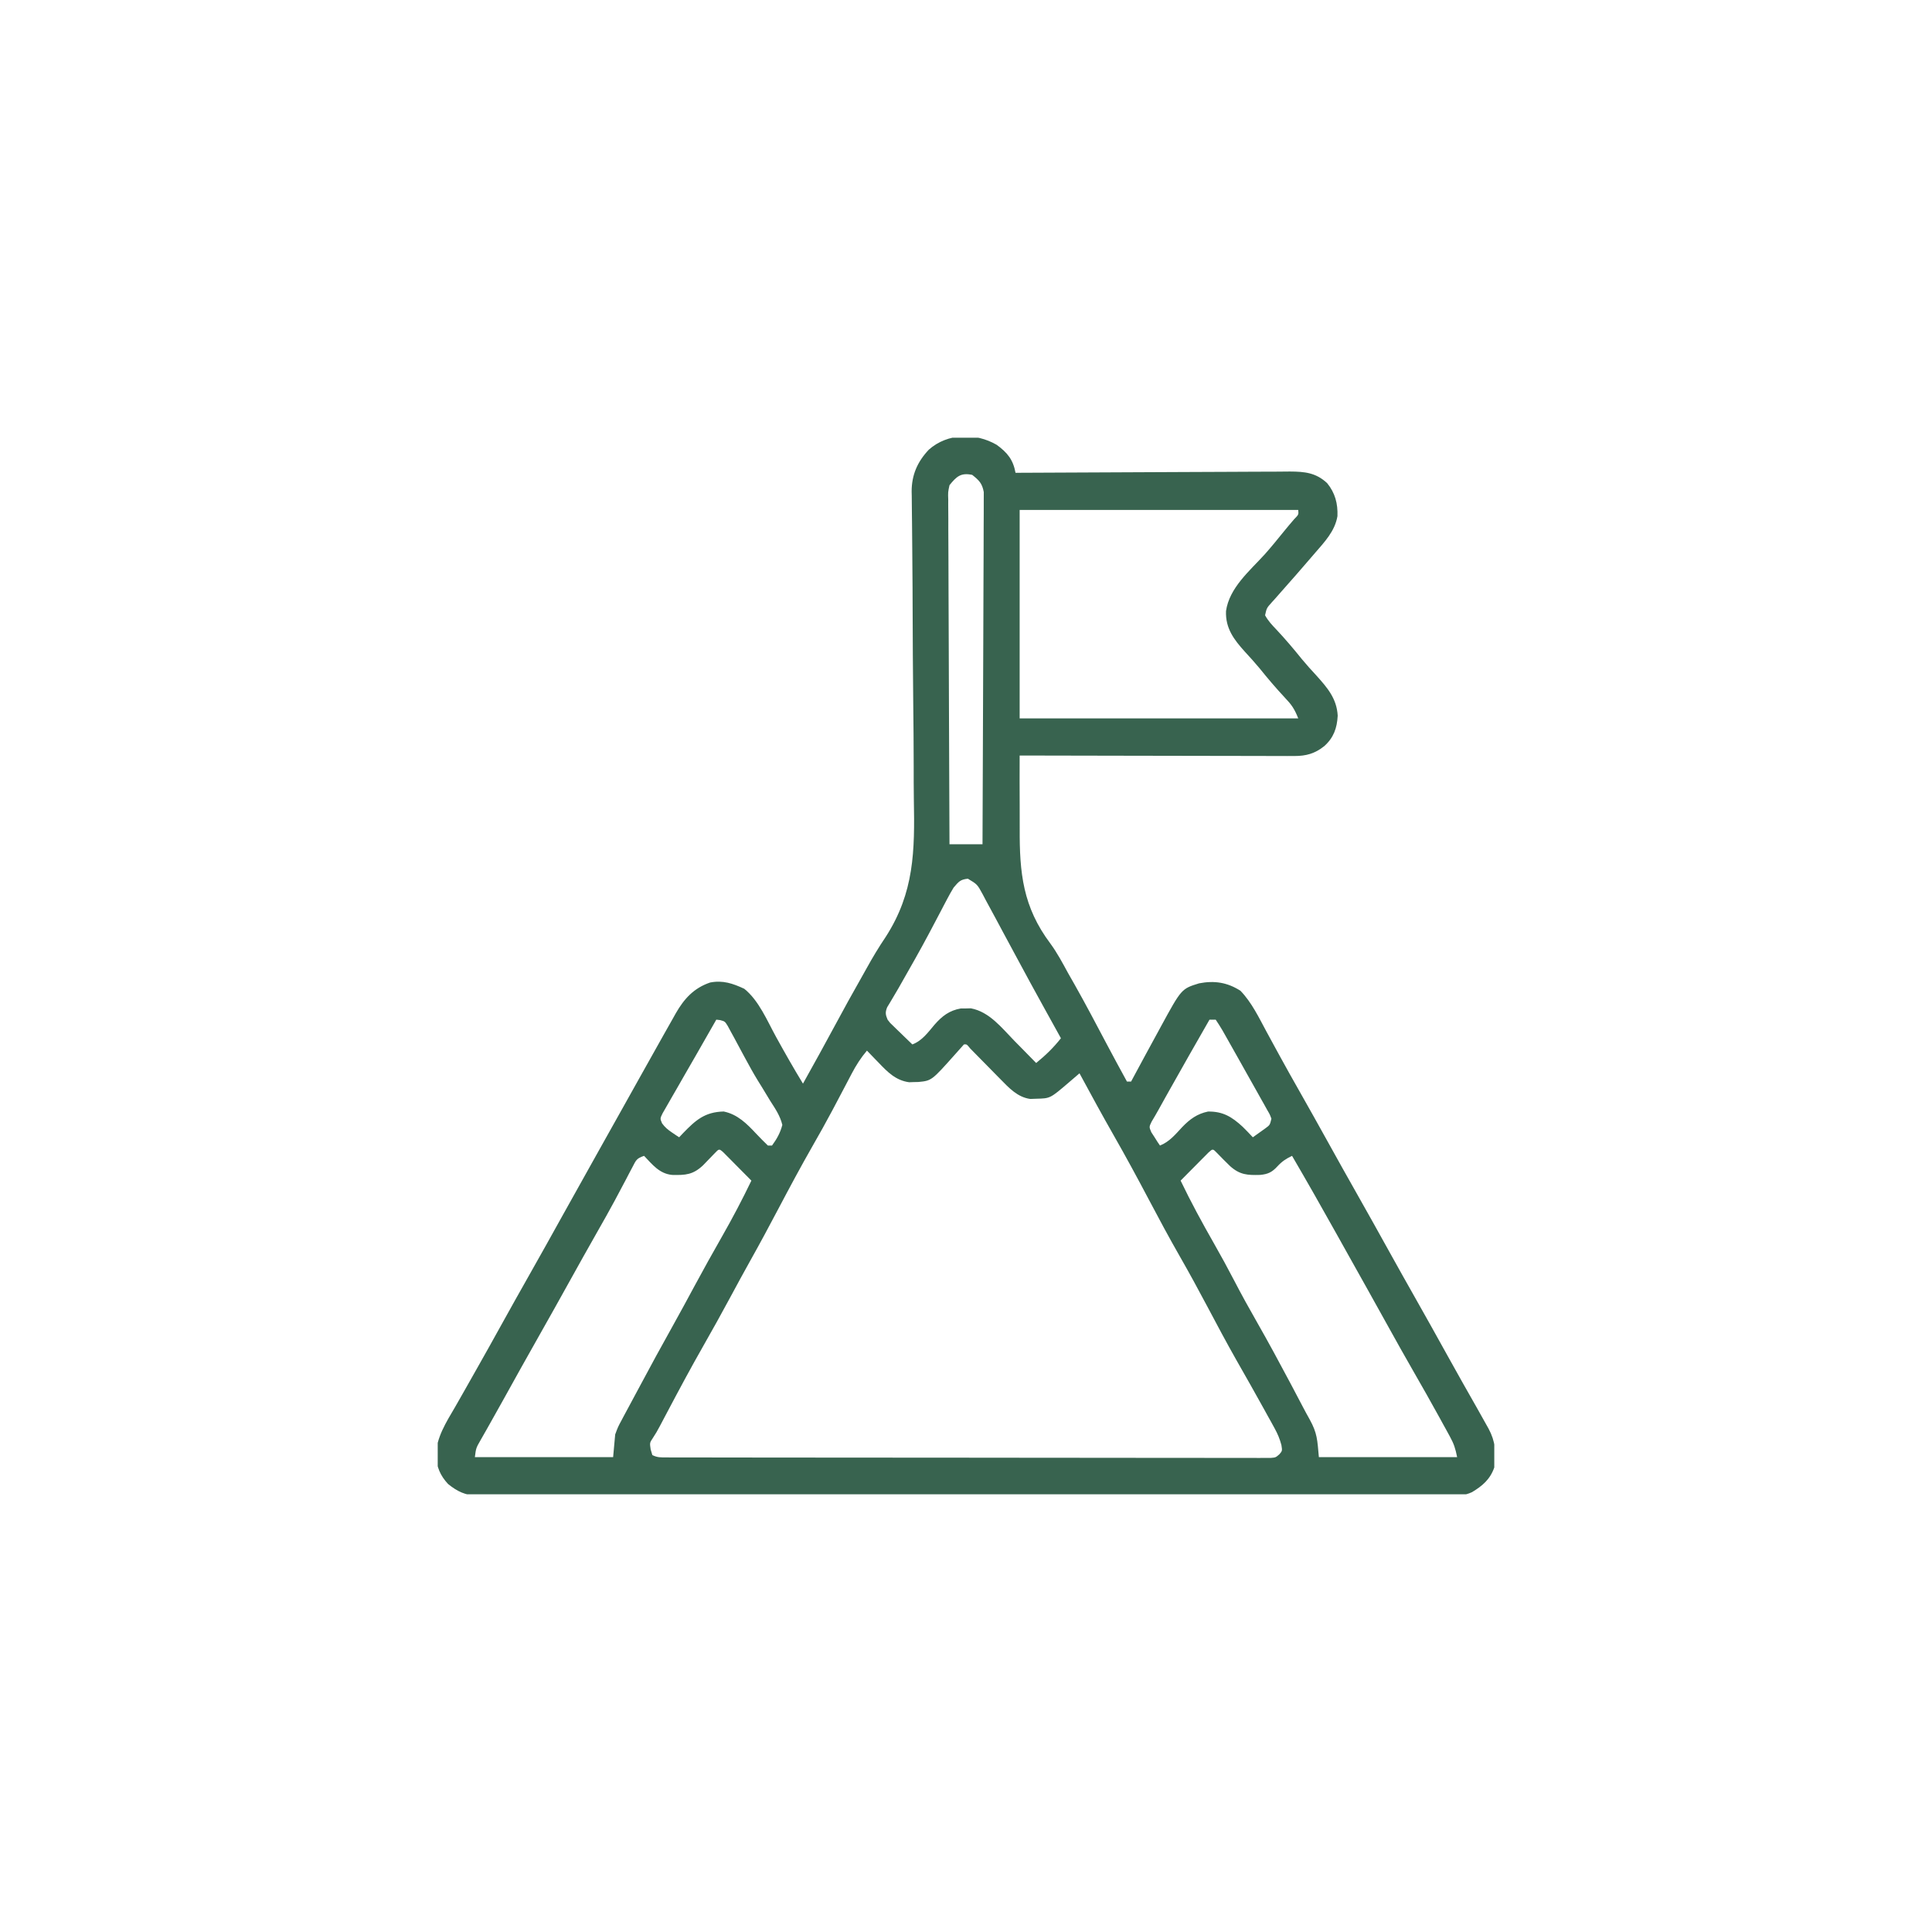 <svg width="512" height="512" viewBox="0 0 512 512" fill="none" xmlns="http://www.w3.org/2000/svg">
<g id="our_mission_icon">
<g id="our_mission_icon_2" clip-path="url(#clip0_1394_272)">
<path id="Vector" d="M264.133 117.883C266.985 119.972 268.492 121.817 269.125 125.298C269.524 125.296 269.923 125.293 270.334 125.291C280.052 125.23 289.77 125.185 299.488 125.157C304.187 125.143 308.887 125.123 313.586 125.092C317.683 125.065 321.78 125.047 325.877 125.041C328.046 125.037 330.214 125.029 332.383 125.009C334.426 124.991 336.469 124.985 338.512 124.989C339.615 124.988 340.718 124.973 341.821 124.958C345.769 124.98 348.727 125.263 351.703 128.033C353.817 130.626 354.565 133.45 354.438 136.783C353.766 140.78 350.988 143.655 348.422 146.626C348.158 146.933 347.893 147.24 347.621 147.557C344.934 150.676 342.244 153.791 339.499 156.859C338.941 157.493 338.384 158.126 337.826 158.76C337.562 159.049 337.298 159.338 337.027 159.636C335.679 161.144 335.679 161.144 335.258 163.058C336.079 164.556 337.126 165.659 338.305 166.895C340.661 169.404 342.856 172.001 345.015 174.684C346.242 176.167 347.524 177.581 348.832 178.995C351.77 182.251 354.256 185.135 354.506 189.667C354.327 192.963 353.431 195.494 350.951 197.725C348.484 199.702 346.162 200.357 343.02 200.352C342.376 200.353 341.733 200.355 341.07 200.356C340.019 200.35 340.019 200.35 338.946 200.344C338.197 200.344 337.447 200.344 336.698 200.345C334.668 200.345 332.638 200.339 330.607 200.331C328.484 200.324 326.361 200.324 324.238 200.322C320.219 200.319 316.2 200.31 312.181 200.299C307.605 200.287 303.029 200.281 298.453 200.275C289.042 200.264 279.63 200.245 270.219 200.22C270.198 204.618 270.2 209.015 270.227 213.413C270.239 215.456 270.245 217.499 270.233 219.542C270.171 231.356 271.064 240.326 278.367 250.057C280.183 252.539 281.602 255.218 283.07 257.915C283.639 258.916 284.21 259.916 284.781 260.915C287.756 266.178 290.56 271.535 293.39 276.877C295.12 280.141 296.878 283.389 298.656 286.626C299.017 286.626 299.378 286.626 299.75 286.626C300.03 286.103 300.03 286.103 300.316 285.569C302.478 281.536 304.663 277.516 306.859 273.501C307.124 273.013 307.389 272.524 307.662 272.02C313.106 262.032 313.106 262.032 317.778 260.592C321.816 259.809 325.256 260.334 328.734 262.564C331.692 265.622 333.592 269.615 335.596 273.327C336.36 274.742 337.132 276.153 337.903 277.565C338.296 278.284 338.688 279.002 339.08 279.721C340.807 282.884 342.573 286.023 344.354 289.156C346.921 293.676 349.457 298.213 351.977 302.759C354.509 307.328 357.056 311.887 359.633 316.431C362.564 321.601 365.455 326.793 368.336 331.991C370.521 335.93 372.724 339.857 374.945 343.775C377.873 348.937 380.759 354.121 383.635 359.312C386.23 363.992 388.856 368.655 391.51 373.302C392.285 374.666 393.052 376.035 393.812 377.408C394.034 377.803 394.256 378.197 394.484 378.604C396.323 382.034 396.546 385.026 396 388.892C394.909 392.028 392.877 393.766 390.095 395.437C388.133 396.356 386.351 396.379 384.214 396.346C383.761 396.349 383.309 396.353 382.843 396.358C381.329 396.368 379.817 396.358 378.304 396.349C377.207 396.352 376.11 396.356 375.013 396.362C372.001 396.373 368.989 396.367 365.977 396.359C362.728 396.353 359.479 396.362 356.229 396.37C350.233 396.381 344.236 396.38 338.24 396.373C332.7 396.366 327.16 396.364 321.621 396.367C321.253 396.368 320.886 396.368 320.507 396.368C319.015 396.369 317.523 396.37 316.031 396.371C302.037 396.379 288.043 396.371 274.048 396.357C261.617 396.344 249.185 396.345 236.753 396.358C222.784 396.373 208.816 396.378 194.847 396.37C193.358 396.369 191.869 396.368 190.379 396.367C190.013 396.367 189.646 396.367 189.268 396.367C183.732 396.364 178.196 396.367 172.66 396.374C166.365 396.382 160.07 396.38 153.775 396.365C150.562 396.358 147.35 396.355 144.137 396.364C141.197 396.372 138.257 396.368 135.317 396.353C134.252 396.35 133.188 396.352 132.124 396.358C130.678 396.367 129.232 396.358 127.786 396.346C127.373 396.352 126.959 396.358 126.533 396.365C123.367 396.309 121.186 395.256 118.734 393.267C116.624 390.993 115.774 388.809 115.487 385.713C115.701 380.825 118.223 376.954 120.631 372.828C121.478 371.376 122.305 369.914 123.126 368.448C124.301 366.355 125.483 364.266 126.67 362.181C128.699 358.611 130.69 355.022 132.68 351.431C135.212 346.862 137.759 342.303 140.336 337.759C143.253 332.615 146.131 327.45 148.999 322.278C152.25 316.418 155.524 310.57 158.802 304.724C160.075 302.452 161.348 300.18 162.62 297.907C163.257 296.77 163.894 295.632 164.532 294.495C166.149 291.607 167.765 288.718 169.378 285.827C170.968 282.979 172.562 280.133 174.162 277.291C174.755 276.236 175.347 275.181 175.938 274.126C176.746 272.684 177.561 271.247 178.378 269.81C178.612 269.39 178.847 268.97 179.089 268.537C181.306 264.667 183.89 261.835 188.188 260.376C191.559 259.719 194.18 260.619 197.234 262.032C201.133 265.162 203.319 270.535 205.688 274.834C207.986 278.993 210.32 283.118 212.797 287.173C215.812 281.783 218.788 276.375 221.718 270.938C223.745 267.178 225.792 263.434 227.914 259.727C228.495 258.706 229.069 257.681 229.636 256.652C231.224 253.776 232.882 251.008 234.723 248.287C242.306 236.51 242.437 225.541 242.178 211.836C242.132 208.858 242.138 205.881 242.138 202.904C242.132 197.289 242.082 191.674 242.015 186.059C241.919 177.803 241.886 169.545 241.856 161.288C241.851 160.066 241.847 158.844 241.842 157.622C241.84 157.026 241.838 156.429 241.836 155.815C241.821 152.284 241.794 148.754 241.755 145.223C241.731 143.034 241.714 140.844 241.698 138.655C241.688 137.643 241.676 136.63 241.661 135.618C241.641 134.234 241.63 132.85 241.622 131.465C241.613 131.068 241.605 130.671 241.596 130.261C241.593 125.861 243.131 122.352 246.158 119.154C251.115 114.77 258.512 114.614 264.133 117.883ZM251.625 128.58C251.223 130.44 251.223 130.44 251.296 132.521C251.294 132.912 251.292 133.303 251.289 133.705C251.285 135.012 251.3 136.318 251.315 137.625C251.315 138.563 251.315 139.501 251.313 140.439C251.313 142.983 251.329 145.527 251.348 148.072C251.365 150.731 251.366 153.391 251.37 156.051C251.378 161.086 251.401 166.122 251.428 171.157C251.459 176.891 251.474 182.624 251.487 188.357C251.516 200.15 251.565 211.943 251.625 223.736C254.513 223.736 257.4 223.736 260.375 223.736C260.438 211.376 260.487 199.017 260.517 186.657C260.531 180.918 260.55 175.18 260.581 169.441C260.609 164.44 260.626 159.438 260.632 154.437C260.636 151.788 260.644 149.14 260.664 146.491C260.683 143.999 260.688 141.506 260.684 139.014C260.685 138.098 260.69 137.183 260.701 136.268C260.715 135.019 260.711 133.77 260.704 132.521C260.706 131.822 260.709 131.122 260.711 130.402C260.285 128.09 259.464 127.282 257.641 125.845C254.628 125.218 253.484 126.276 251.625 128.58ZM270.219 135.142C270.219 153.369 270.219 171.597 270.219 190.376C294.582 190.376 318.945 190.376 344.047 190.376C343.02 187.808 342.304 186.775 340.458 184.839C338.119 182.335 335.934 179.758 333.784 177.087C332.545 175.59 331.251 174.165 329.931 172.74C327.019 169.518 324.727 166.516 324.906 161.939C325.78 155.779 331.159 151.309 335.152 146.925C336.9 144.96 338.555 142.924 340.208 140.878C341.117 139.758 342.044 138.66 342.987 137.569C344.16 136.377 344.16 136.377 344.047 135.142C319.684 135.142 295.32 135.142 270.219 135.142ZM252.719 235.22C252.096 236.239 251.513 237.283 250.961 238.341C250.47 239.271 250.47 239.271 249.97 240.219C249.8 240.547 249.629 240.874 249.454 241.212C248.553 242.94 247.64 244.662 246.727 246.384C246.542 246.733 246.358 247.082 246.167 247.441C243.846 251.816 241.393 256.115 238.94 260.417C238.685 260.867 238.431 261.317 238.168 261.781C237.65 262.686 237.12 263.585 236.58 264.477C236.196 265.126 236.196 265.126 235.804 265.787C235.573 266.168 235.342 266.549 235.104 266.941C234.564 268.307 234.661 268.874 235.219 270.22C235.872 271.096 235.872 271.096 236.708 271.869C237.002 272.158 237.296 272.447 237.6 272.745C237.908 273.04 238.216 273.335 238.534 273.638C238.845 273.941 239.155 274.244 239.475 274.557C240.24 275.302 241.01 276.043 241.781 276.783C244.389 275.797 245.916 273.612 247.664 271.55C249.658 269.28 251.573 267.776 254.648 267.249C255.3 267.248 255.3 267.248 255.966 267.247C256.399 267.236 256.833 267.225 257.28 267.214C262.207 268.133 265.477 272.399 268.817 275.826C269.379 276.396 269.941 276.965 270.504 277.535C271.872 278.92 273.234 280.311 274.594 281.705C277.069 279.693 279.184 277.652 281.156 275.142C280.931 274.736 280.706 274.33 280.475 273.912C279.402 271.975 278.331 270.038 277.26 268.101C277.063 267.745 276.866 267.388 276.663 267.021C274.21 262.582 271.778 258.133 269.385 253.662C268.149 251.353 266.903 249.049 265.657 246.745C265.046 245.613 264.439 244.478 263.835 243.342C262.966 241.711 262.082 240.088 261.195 238.467C260.939 237.979 260.683 237.49 260.419 236.987C258.994 234.363 258.994 234.363 256.496 232.864C254.444 233.082 254.051 233.678 252.719 235.22ZM189.828 270.22C187.976 273.437 186.137 276.66 184.303 279.888C183.391 281.484 182.472 283.076 181.549 284.667C180.777 286.002 180.013 287.341 179.25 288.682C178.874 289.339 178.495 289.995 178.112 290.649C177.573 291.571 177.046 292.501 176.519 293.43C176.058 294.231 176.058 294.231 175.587 295.049C174.91 296.432 174.91 296.432 175.459 297.703C176.249 298.785 177.027 299.42 178.139 300.162C178.484 300.396 178.83 300.63 179.185 300.871C179.581 301.129 179.581 301.129 179.984 301.392C180.302 301.056 180.619 300.719 180.946 300.373C184.359 296.841 186.756 294.697 191.774 294.558C195.456 295.306 197.918 297.796 200.39 300.435C201.407 301.511 202.434 302.55 203.5 303.58C203.861 303.58 204.222 303.58 204.594 303.58C205.866 301.834 206.786 300.212 207.328 298.111C206.746 295.721 205.478 293.838 204.149 291.788C203.423 290.591 202.697 289.394 201.973 288.197C201.592 287.583 201.212 286.97 200.82 286.338C199.655 284.436 198.582 282.491 197.525 280.527C197.016 279.586 197.016 279.586 196.496 278.626C195.842 277.413 195.191 276.199 194.543 274.983C194.243 274.438 193.944 273.892 193.635 273.331C193.244 272.606 193.244 272.606 192.845 271.867C192.104 270.676 192.104 270.676 190.821 270.333C190.493 270.296 190.166 270.259 189.828 270.22ZM320.531 270.22C316.935 276.481 313.365 282.756 309.833 289.053C309.508 289.632 309.182 290.211 308.847 290.808C308.249 291.876 307.654 292.946 307.065 294.019C306.462 295.107 305.832 296.179 305.193 297.246C304.512 298.647 304.512 298.647 305.11 300.055C305.519 300.683 305.519 300.683 305.937 301.324C306.205 301.751 306.474 302.178 306.75 302.618C307.075 303.094 307.075 303.094 307.406 303.58C309.907 302.587 311.5 300.622 313.289 298.699C315.301 296.606 317.256 295.166 320.134 294.573C324.087 294.514 326.449 295.965 329.311 298.598C330.235 299.511 331.135 300.437 332.016 301.392C332.737 300.884 333.454 300.37 334.169 299.854C334.569 299.568 334.968 299.283 335.38 298.989C336.538 298.133 336.538 298.133 336.938 296.47C336.518 295.326 336.518 295.326 335.805 294.12C335.544 293.647 335.282 293.173 335.012 292.685C334.723 292.175 334.433 291.664 334.135 291.138C333.842 290.612 333.548 290.085 333.246 289.543C332.295 287.838 331.335 286.138 330.375 284.439C329.714 283.261 329.053 282.082 328.393 280.903C327.164 278.717 325.934 276.531 324.697 274.349C324.321 273.687 324.321 273.687 323.938 273.011C323.382 272.06 322.783 271.136 322.172 270.22C321.63 270.22 321.089 270.22 320.531 270.22ZM255.453 276.783C254.699 277.602 253.962 278.437 253.231 279.278C246.897 286.391 246.897 286.391 243.394 286.737C242.986 286.746 242.578 286.754 242.157 286.763C241.753 286.777 241.349 286.791 240.933 286.806C237.374 286.329 235.187 284.076 232.826 281.602C232.528 281.296 232.23 280.991 231.923 280.676C231.195 279.929 230.472 279.177 229.75 278.423C228.104 280.368 226.864 282.315 225.685 284.571C225.513 284.897 225.341 285.223 225.165 285.559C224.797 286.257 224.431 286.955 224.065 287.655C223.09 289.52 222.105 291.38 221.12 293.24C220.823 293.8 220.823 293.8 220.521 294.37C218.836 297.542 217.079 300.669 215.292 303.785C212.191 309.201 209.258 314.698 206.343 320.216C203.909 324.823 201.457 329.416 198.905 333.959C197.062 337.246 195.272 340.56 193.485 343.877C191.166 348.18 188.799 352.45 186.376 356.695C183.089 362.456 179.963 368.298 176.863 374.161C176.682 374.502 176.502 374.842 176.316 375.193C175.825 376.121 175.335 377.05 174.845 377.978C173.969 379.595 173.969 379.595 173.028 381.065C172.171 382.349 172.171 382.349 172.431 384.107C172.577 384.603 172.724 385.099 172.875 385.611C174.235 386.291 175.139 386.227 176.661 386.23C177.52 386.233 177.52 386.233 178.396 386.236C179.03 386.235 179.664 386.235 180.318 386.234C180.987 386.236 181.657 386.238 182.347 386.239C184.212 386.243 186.077 386.245 187.942 386.245C189.951 386.246 191.96 386.25 193.969 386.254C198.364 386.261 202.759 386.265 207.155 386.267C209.897 386.269 212.64 386.271 215.382 386.273C222.97 386.28 230.559 386.286 238.147 386.288C238.633 386.288 239.119 386.288 239.619 386.288C240.106 386.288 240.593 386.288 241.095 386.288C242.082 386.289 243.069 386.289 244.056 386.289C244.791 386.289 244.791 386.289 245.54 386.289C253.478 386.292 261.416 386.301 269.354 386.314C277.497 386.327 285.64 386.334 293.783 386.334C298.358 386.335 302.933 386.338 307.508 386.348C311.402 386.356 315.297 386.359 319.191 386.355C321.179 386.352 323.168 386.353 325.156 386.361C327.308 386.369 329.461 386.364 331.613 386.359C332.246 386.363 332.879 386.367 333.531 386.372C334.105 386.368 334.679 386.365 335.27 386.361C336.016 386.362 336.016 386.362 336.777 386.362C338.065 386.25 338.065 386.25 339.03 385.423C339.834 384.488 339.834 384.488 339.586 382.946C339.139 381.286 338.594 379.987 337.766 378.486C337.484 377.97 337.202 377.454 336.911 376.921C336.604 376.371 336.297 375.821 335.98 375.254C335.661 374.673 335.342 374.092 335.012 373.493C332.61 369.138 330.152 364.814 327.689 360.493C325.026 355.797 322.493 351.036 319.967 346.265C317.588 341.773 315.162 337.317 312.636 332.906C309.784 327.924 307.076 322.875 304.398 317.798C301.405 312.125 298.354 306.497 295.173 300.926C292.06 295.475 289.065 289.96 286.078 284.439C285.823 284.658 285.567 284.877 285.304 285.103C284.965 285.393 284.627 285.684 284.277 285.983C283.943 286.27 283.609 286.557 283.264 286.852C278.315 291.088 278.315 291.088 274.73 291.172C274.169 291.193 273.608 291.213 273.03 291.234C269.655 290.777 267.404 288.319 265.098 285.968C264.707 285.573 264.707 285.573 264.307 285.169C263.484 284.336 262.664 283.499 261.845 282.662C261.015 281.817 260.185 280.973 259.353 280.131C258.605 279.373 257.86 278.613 257.114 277.852C256.192 276.72 256.192 276.72 255.453 276.783ZM189.202 305.831C188.233 306.833 187.265 307.836 186.297 308.839C183.648 311.321 181.683 311.45 178.134 311.37C174.762 311.053 172.909 308.639 170.688 306.314C168.65 306.993 168.552 307.485 167.581 309.343C167.303 309.868 167.024 310.394 166.737 310.935C166.439 311.508 166.141 312.081 165.834 312.671C165.191 313.883 164.548 315.094 163.903 316.305C163.411 317.231 163.411 317.231 162.909 318.176C161.465 320.865 159.963 323.52 158.451 326.172C155.849 330.749 153.278 335.342 150.727 339.947C148.194 344.515 145.647 349.075 143.07 353.619C139.763 359.453 136.501 365.313 133.252 371.181C132.038 373.373 130.814 375.559 129.578 377.739C129.32 378.196 129.061 378.653 128.795 379.125C128.323 379.959 127.849 380.793 127.371 381.624C126.151 383.755 126.151 383.755 125.844 386.158C137.935 386.158 150.027 386.158 162.484 386.158C162.665 384.172 162.845 382.187 163.031 380.142C163.773 378.14 163.773 378.14 164.774 376.28C165.055 375.748 165.055 375.748 165.342 375.206C165.772 374.396 166.208 373.589 166.647 372.784C167.511 371.2 168.359 369.608 169.207 368.015C172.245 362.322 175.329 356.655 178.48 351.024C180.347 347.679 182.166 344.31 183.983 340.938C186.389 336.473 188.852 332.047 191.366 327.642C194.128 322.8 196.711 317.9 199.125 312.876C197.771 311.507 196.415 310.141 195.058 308.775C194.671 308.384 194.284 307.992 193.886 307.589C193.333 307.034 193.333 307.034 192.77 306.468C192.259 305.952 192.259 305.952 191.737 305.426C190.439 304.228 190.537 304.513 189.202 305.831ZM320.263 305.426C319.922 305.77 319.581 306.114 319.23 306.468C318.678 307.023 318.678 307.023 318.114 307.589C317.727 307.98 317.341 308.372 316.942 308.775C316.554 309.166 316.165 309.557 315.764 309.96C314.8 310.931 313.837 311.903 312.875 312.876C315.59 318.528 318.558 324 321.668 329.444C323.541 332.732 325.353 336.041 327.094 339.4C329.029 343.129 331.058 346.793 333.144 350.44C336.145 355.699 339.022 361.019 341.859 366.368C342.058 366.741 342.257 367.115 342.461 367.501C343.398 369.266 344.331 371.034 345.254 372.808C345.852 373.945 346.462 375.076 347.095 376.195C349.107 379.854 349.098 381.567 349.516 386.158C361.607 386.158 373.698 386.158 386.156 386.158C385.698 383.868 385.31 382.658 384.232 380.689C383.946 380.165 383.661 379.641 383.368 379.101C383.058 378.542 382.749 377.983 382.431 377.408C382.11 376.822 381.79 376.237 381.459 375.634C379.179 371.486 376.847 367.368 374.485 363.265C372.255 359.386 370.073 355.481 367.904 351.568C364.299 345.062 360.672 338.569 357.034 332.082C356.057 330.338 355.082 328.593 354.109 326.847C350.268 319.967 346.38 313.118 342.406 306.314C340.814 307.075 339.742 307.782 338.544 309.082C337.119 310.628 336.082 311.161 333.936 311.366C330.588 311.454 328.601 311.36 326 309.048C324.821 307.9 323.659 306.742 322.52 305.553C321.4 304.395 321.4 304.395 320.263 305.426Z" fill="#38634F"/>
</g>
</g>
<defs>
<clipPath id="clip0_1394_272">
<rect width="280" height="280" fill="white" transform="translate(116 116)"/>
</clipPath>
</defs>
</svg>
